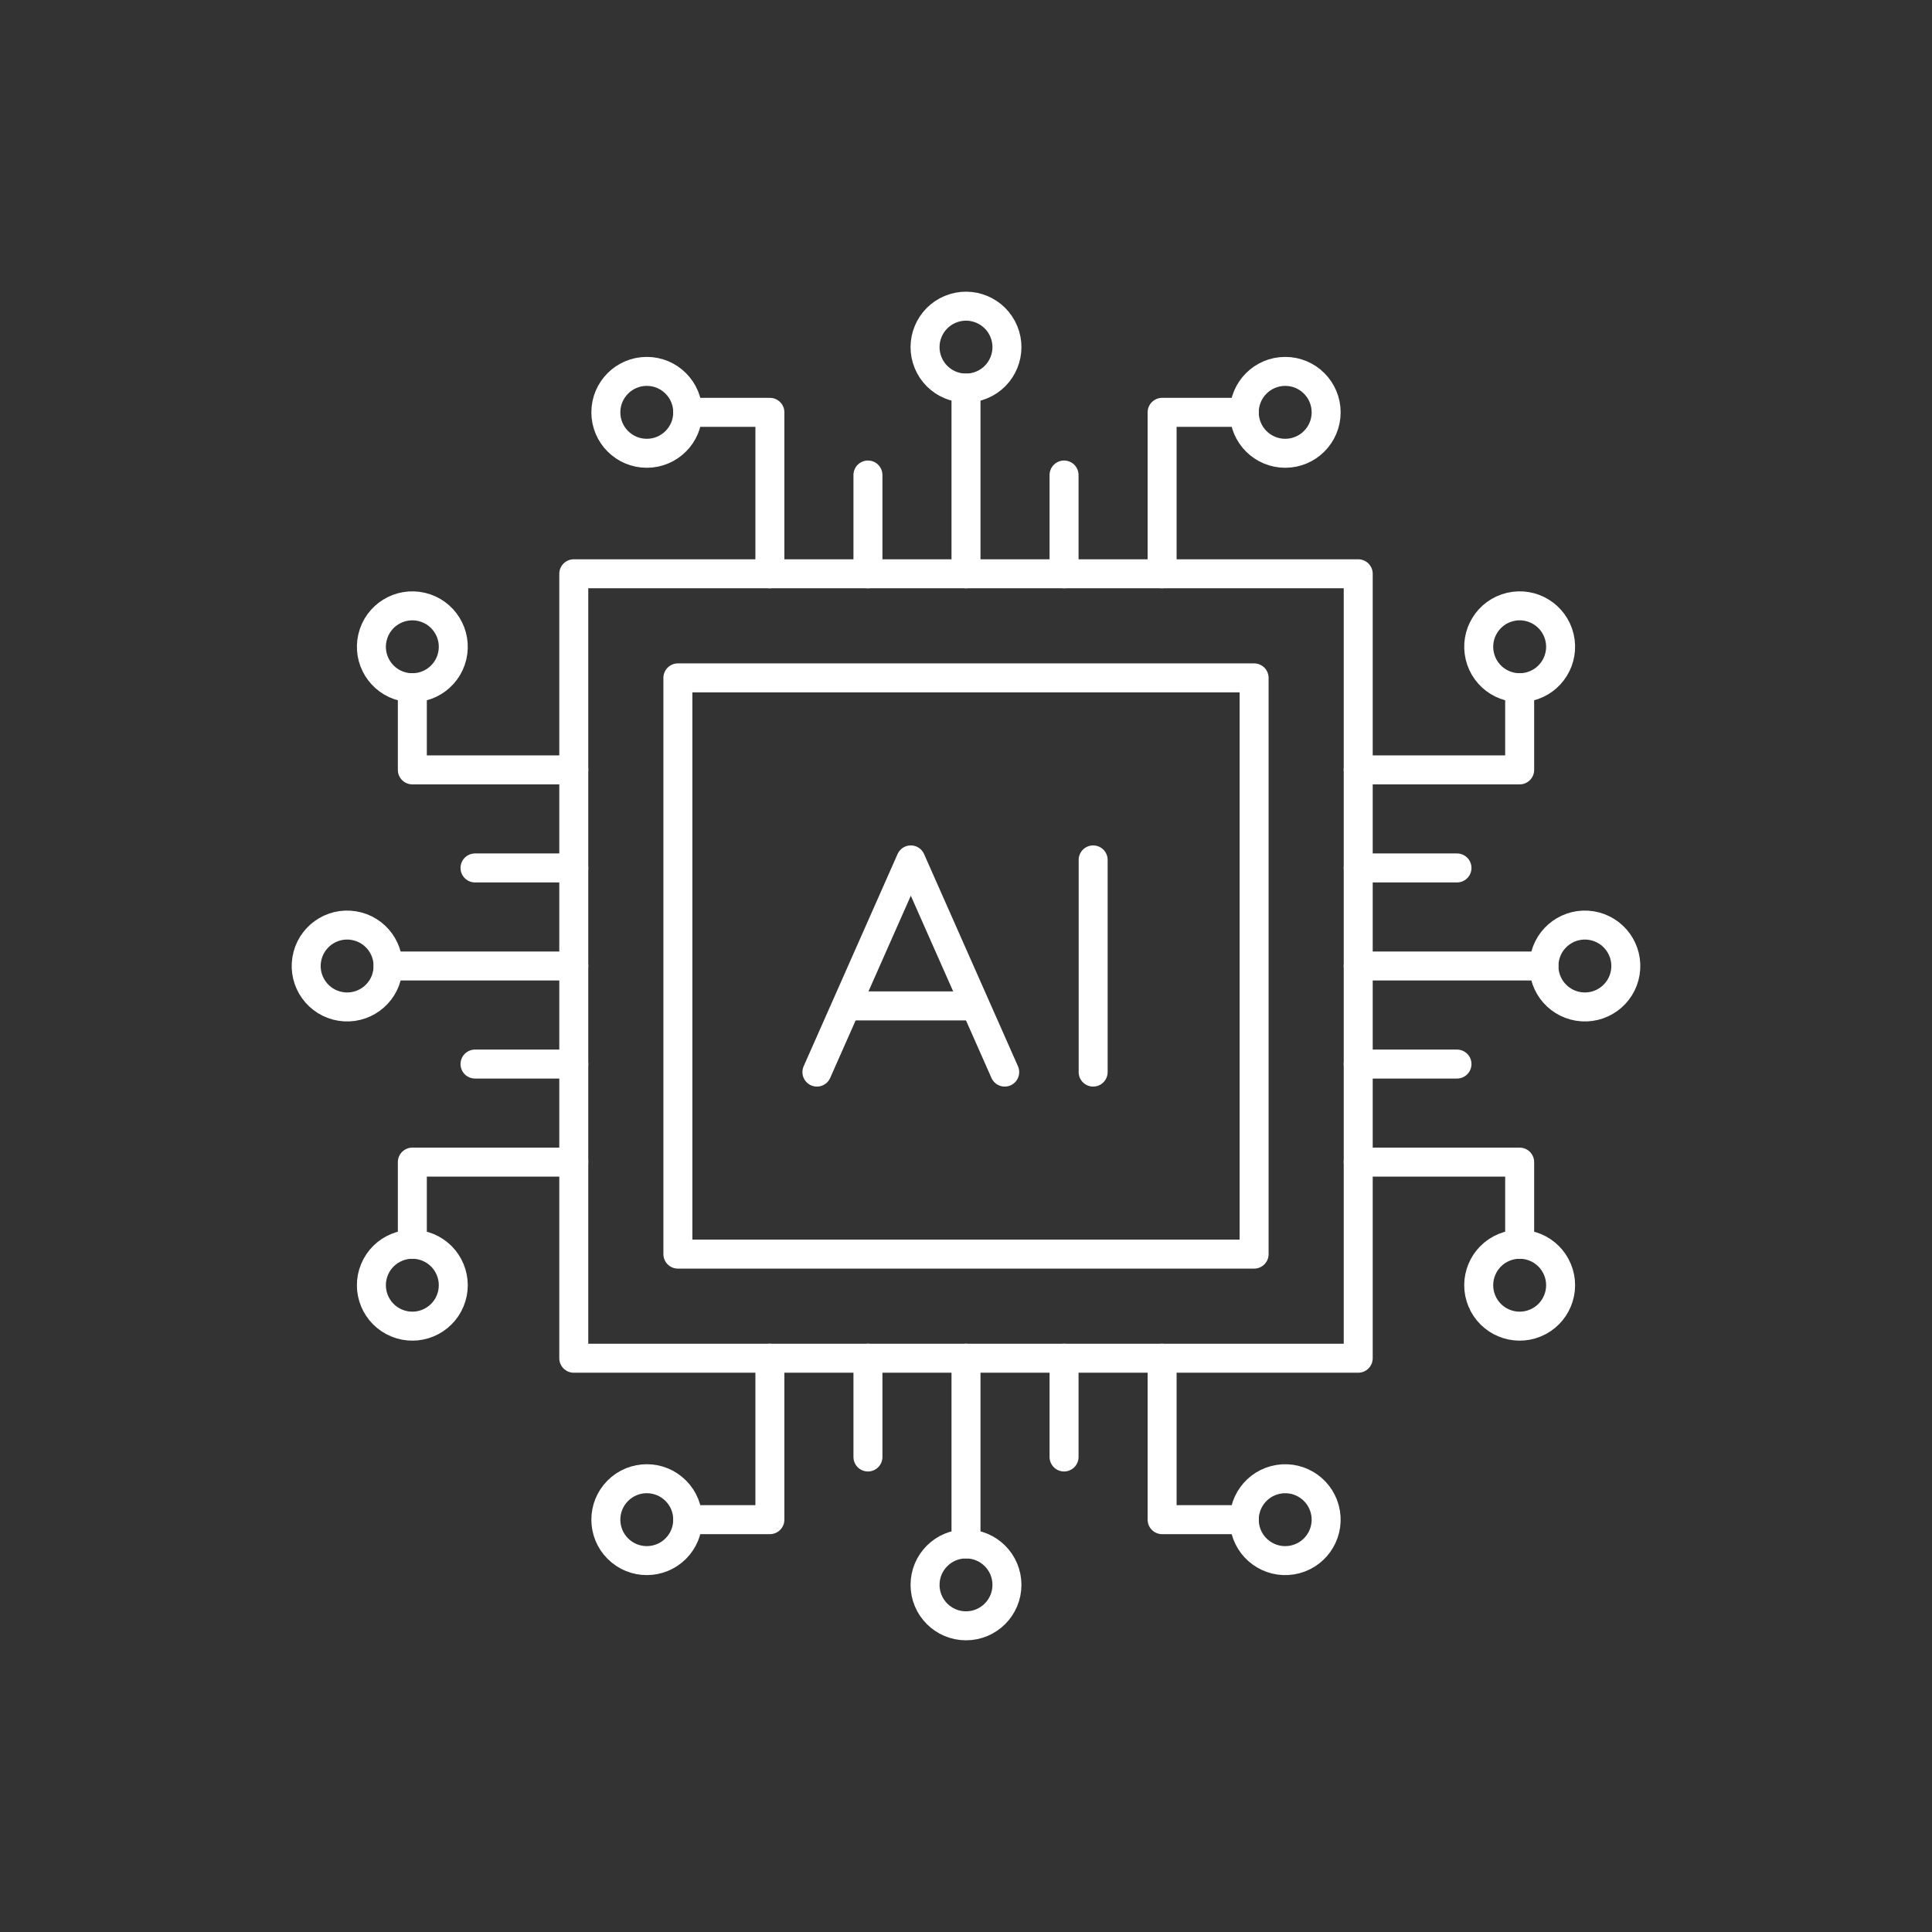 <svg xmlns="http://www.w3.org/2000/svg" xmlns:svg="http://www.w3.org/2000/svg" xmlns:rdf="http://www.w3.org/1999/02/22-rdf-syntax-ns#" xmlns:cc="http://creativecommons.org/ns#" xmlns:dc="http://purl.org/dc/elements/1.1/" version="1.1" viewBox="0 0 2000 2000">
  <rect x="0" y="0" width="2000" height="2000" fill="#333333" stroke="none"/>
  <defs>
    <style>
      .cls-1 {
        fill: none;
        stroke: white;
        stroke-linecap: round;
        stroke-linejoin: round;
        stroke-width: 30px;
      }
    </style>
  </defs>
  <!-- Generator: Adobe Illustrator 28.7.1, SVG Export Plug-In . SVG Version: 1.2.0 Build 142)  -->
  <g>
    <g id="_Слой_1" data-name="Слой_1">
      <g>
        <g>
          <polyline class="cls-1" points="1040.074 1109.829 942.874 890.176 845.674 1109.829"/>
          <line class="cls-1" x1="885.984" y1="1041.315" x2="999.764" y2="1041.315"/>
          <line class="cls-1" x1="1131.627" y1="1109.829" x2="1131.627" y2="890.176"/>
        </g>
        <rect class="cls-1" x="593.97" y="593.971" width="812.058" height="812.058"/>
        <line class="cls-1" x1="1000" y1="401.735" x2="1000" y2="593.971"/>
        <line class="cls-1" x1="1101.508" y1="491.735" x2="1101.508" y2="593.971"/>
        <line class="cls-1" x1="898.492" y1="491.735" x2="898.492" y2="593.971"/>
        <polyline class="cls-1" points="1203.016 593.971 1203.016 426.851 1288.06 426.851"/>
        <rect class="cls-1" x="701.738" y="701.74" width="596.52" height="596.52" transform="translate(1999.998 .002) rotate(90)"/>
        <circle class="cls-1" cx="1000" cy="359.35" r="42.384" transform="translate(-61.397 410.038) rotate(-22.5)"/>
        <circle class="cls-1" cx="1330.444" cy="426.851" r="42.384"/>
        <polyline class="cls-1" points="796.984 593.971 796.984 426.851 711.941 426.851"/>
        <circle class="cls-1" cx="669.556" cy="426.851" r="42.384"/>
        <line class="cls-1" x1="401.735" y1="1000" x2="593.971" y2="1000"/>
        <line class="cls-1" x1="491.735" y1="898.492" x2="593.971" y2="898.492"/>
        <line class="cls-1" x1="491.735" y1="1101.508" x2="593.971" y2="1101.508"/>
        <polyline class="cls-1" points="593.971 796.984 426.851 796.984 426.851 711.941"/>
        <circle class="cls-1" cx="359.35" cy="1000" r="42.384" transform="translate(-685.299 1194.528) rotate(-80.782)"/>
        <circle class="cls-1" cx="426.851" cy="669.556" r="42.385" transform="translate(-322.864 931.155) rotate(-76.717)"/>
        <polyline class="cls-1" points="593.971 1203.016 426.851 1203.016 426.851 1288.06"/>
        <circle class="cls-1" cx="426.851" cy="1330.444" r="42.384" transform="translate(-965.668 1215.663) rotate(-67.5)"/>
        <line class="cls-1" x1="1000" y1="1598.266" x2="1000" y2="1406.029"/>
        <line class="cls-1" x1="898.492" y1="1508.265" x2="898.492" y2="1406.029"/>
        <line class="cls-1" x1="1101.508" y1="1508.265" x2="1101.508" y2="1406.029"/>
        <polyline class="cls-1" points="796.984 1406.029 796.984 1573.149 711.941 1573.149"/>
        <circle class="cls-1" cx="1000" cy="1640.65" r="42.384"/>
        <circle class="cls-1" cx="669.556" cy="1573.149" r="42.385" transform="translate(-916.276 934.212) rotate(-45)"/>
        <polyline class="cls-1" points="1203.016 1406.029 1203.016 1573.149 1288.06 1573.149"/>
        <circle class="cls-1" cx="1330.444" cy="1573.149" r="42.384" transform="translate(-234.811 233.427) rotate(-9.217)"/>
        <line class="cls-1" x1="1598.265" y1="1000" x2="1406.029" y2="1000"/>
        <line class="cls-1" x1="1508.265" y1="1101.508" x2="1406.029" y2="1101.508"/>
        <line class="cls-1" x1="1508.265" y1="898.492" x2="1406.029" y2="898.492"/>
        <polyline class="cls-1" points="1406.029 1203.016 1573.149 1203.016 1573.149 1288.06"/>
        <circle class="cls-1" cx="1640.65" cy="1000" r="42.384" transform="translate(390.76 2459.283) rotate(-80.782)"/>
        <circle class="cls-1" cx="1573.149" cy="1330.444" r="42.384" transform="translate(-389.39 703.293) rotate(-22.5)"/>
        <polyline class="cls-1" points="1406.029 796.984 1573.149 796.984 1573.149 711.941"/>
        <circle class="cls-1" cx="1573.149" cy="669.556" r="42.384" transform="translate(-111.749 379.348) rotate(-13.283)"/>
      </g>
    </g>
  </g>
</svg>